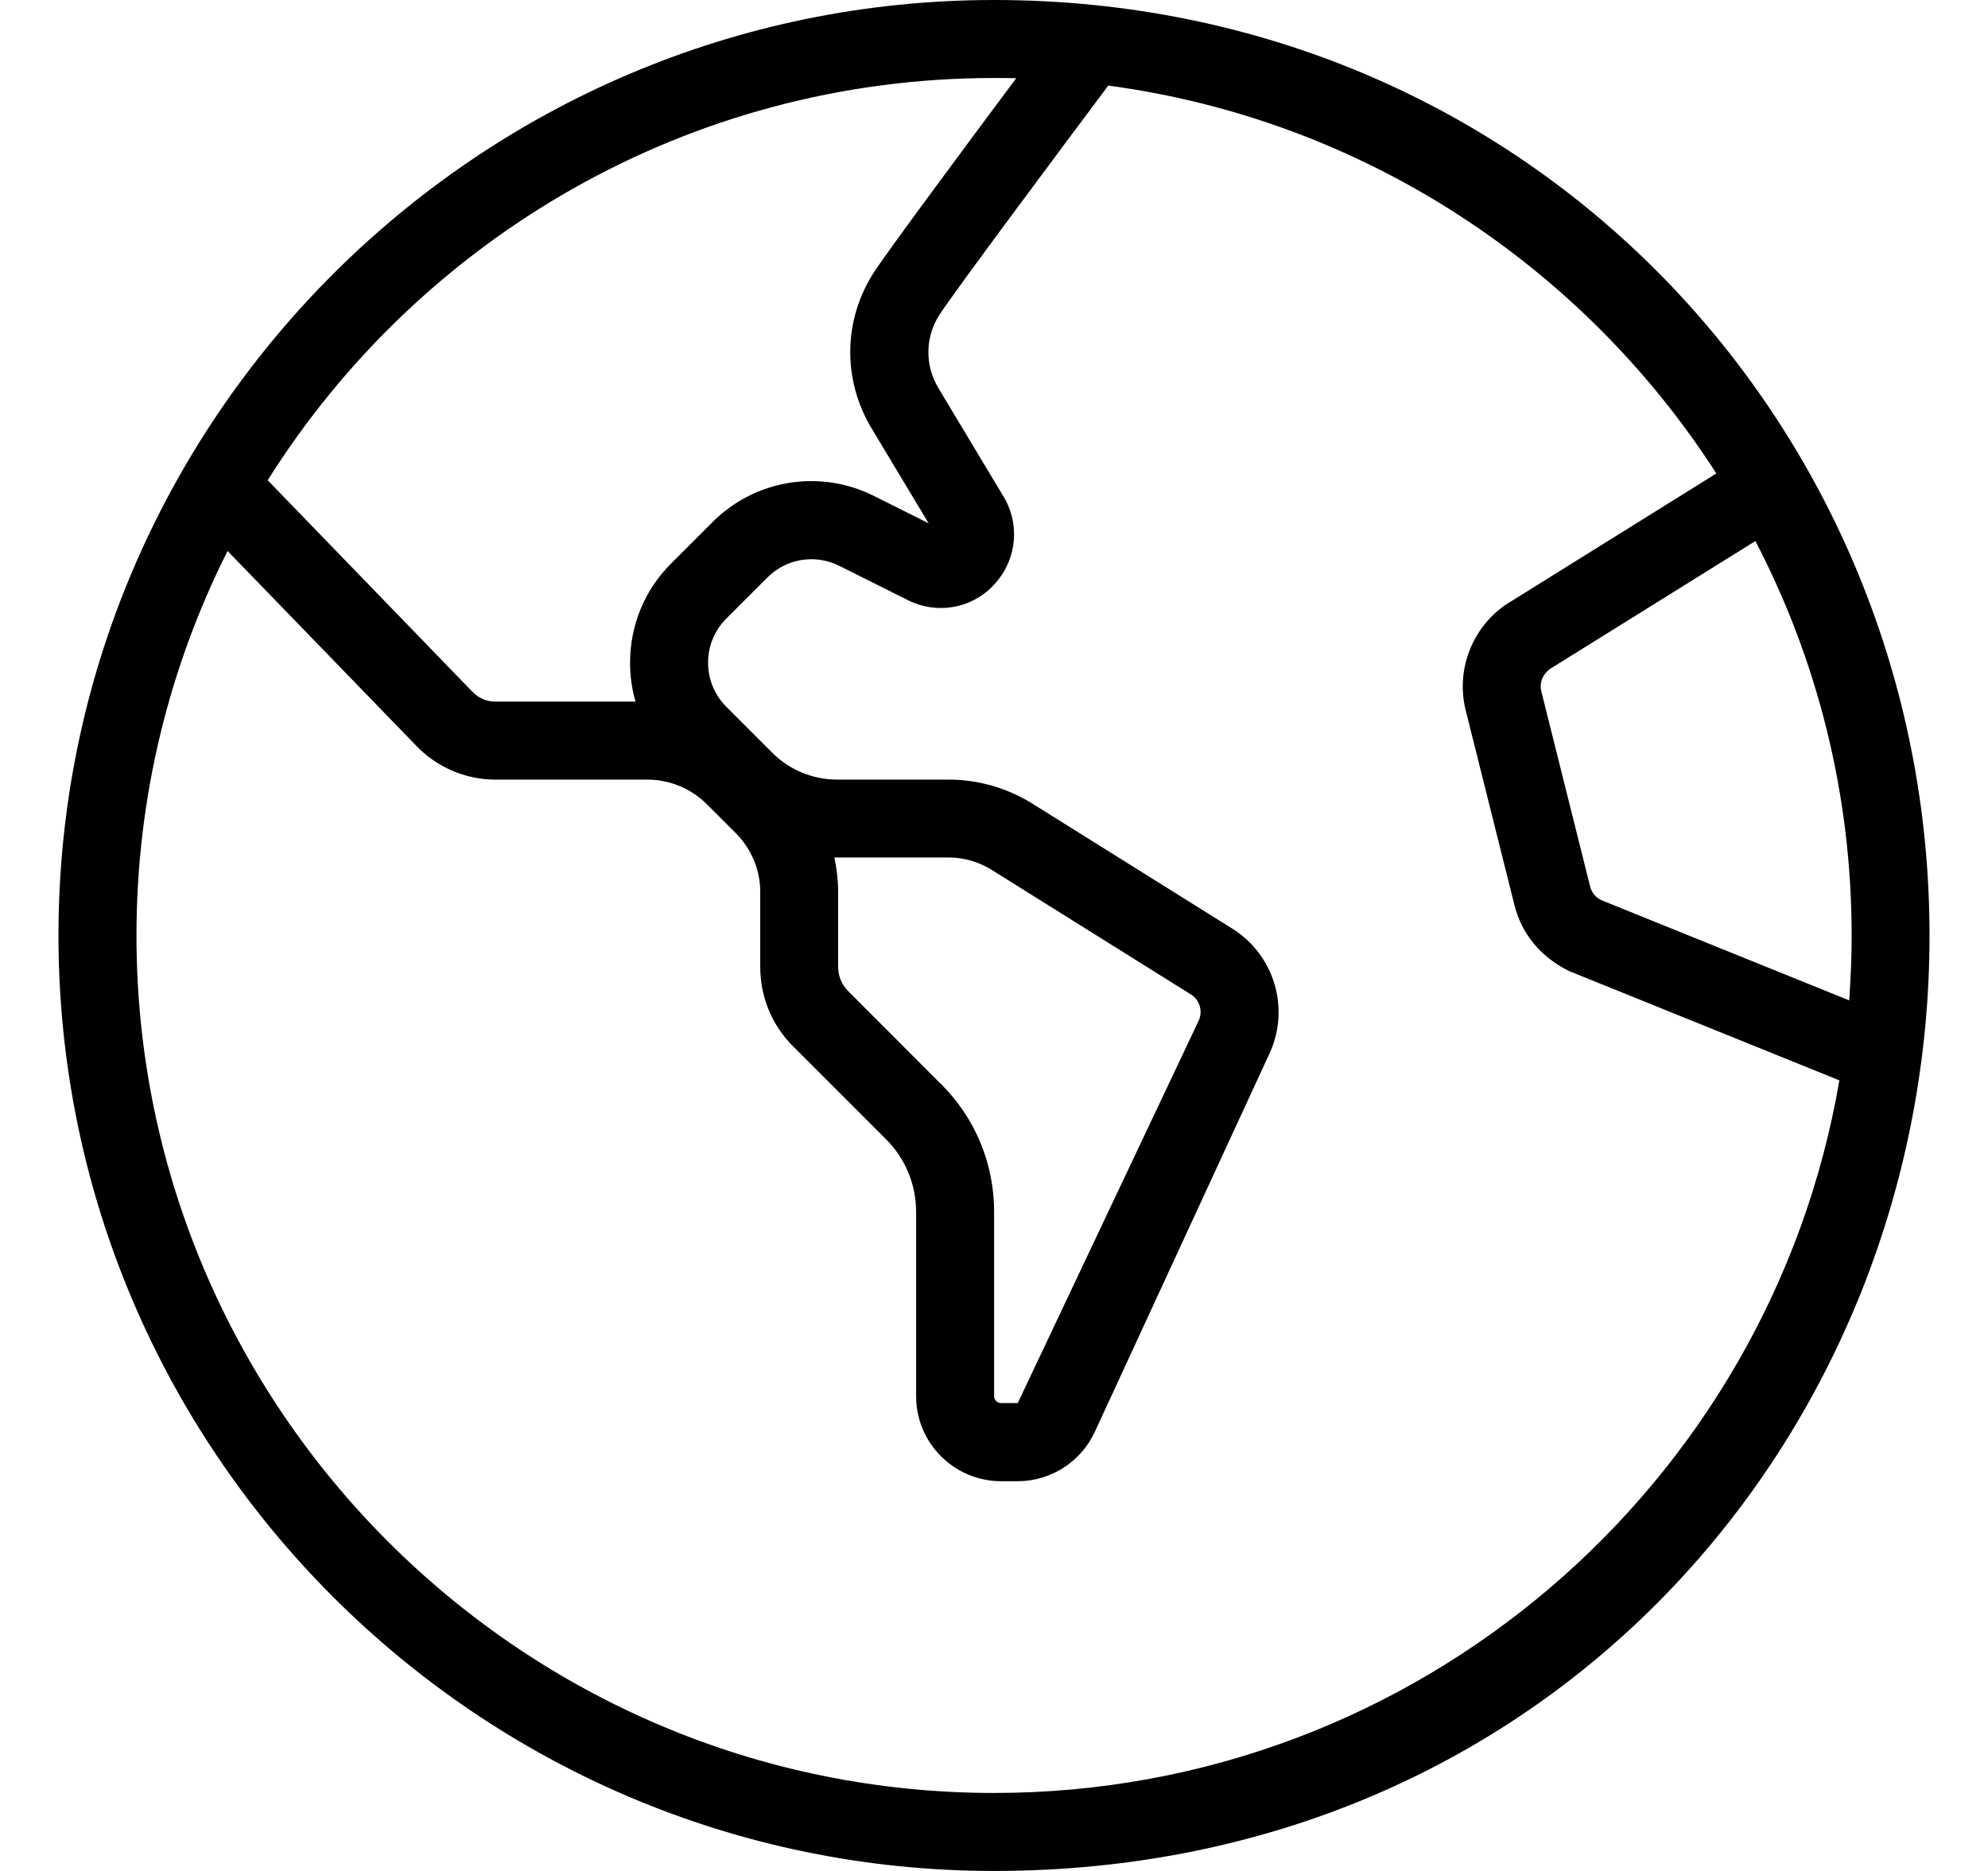 <svg width="17" height="16" viewBox="0 0 17 16" fill="none" xmlns="http://www.w3.org/2000/svg">
<path d="M16.5 8C16.5 3.667 13.098 0 8.5 0C4.089 0 0.5 3.589 0.5 8C0.5 12.411 4.089 16 8.5 16C13.286 16 16.5 12.222 16.5 8ZM15.813 8.555L13.691 7.697C13.645 7.674 13.611 7.633 13.598 7.582L13.18 5.911C13.161 5.836 13.196 5.753 13.273 5.709L15.011 4.627C15.537 5.637 15.834 6.785 15.834 8C15.834 8.187 15.826 8.372 15.813 8.555ZM8.5 0.667C8.563 0.667 8.627 0.667 8.69 0.669C8.261 1.244 7.597 2.139 7.473 2.329C7.211 2.735 7.203 3.245 7.452 3.661L7.941 4.475L7.475 4.242C7.011 4.009 6.455 4.101 6.091 4.467L5.739 4.819C5.512 5.045 5.388 5.347 5.388 5.667C5.388 5.781 5.403 5.893 5.435 6H4.235C4.162 6 4.091 5.97 4.039 5.915L2.289 4.107C3.587 2.042 5.886 0.667 8.5 0.667ZM8.5 15.333C4.457 15.333 1.167 12.043 1.167 8C1.167 6.819 1.448 5.702 1.946 4.712L3.557 6.375C3.733 6.56 3.979 6.667 4.235 6.667H5.533C5.727 6.667 5.909 6.742 6.046 6.879L6.294 7.127C6.425 7.259 6.501 7.44 6.501 7.625V8.267C6.501 8.526 6.601 8.769 6.784 8.95L7.577 9.743C7.743 9.909 7.834 10.13 7.834 10.364V11.941C7.834 12.341 8.16 12.667 8.561 12.667H8.703C8.985 12.667 9.244 12.501 9.362 12.245L10.856 9.009C11.034 8.624 10.897 8.165 10.537 7.941L8.829 6.873C8.614 6.739 8.366 6.667 8.112 6.667H7.158C6.951 6.667 6.75 6.584 6.605 6.438L6.21 6.043C6.11 5.943 6.055 5.809 6.055 5.667C6.055 5.525 6.11 5.391 6.21 5.291L6.563 4.938C6.725 4.776 6.972 4.736 7.177 4.839L7.763 5.132C8.005 5.255 8.299 5.207 8.486 5.015C8.691 4.81 8.73 4.495 8.583 4.249L8.024 3.318C7.907 3.122 7.911 2.882 8.034 2.691C8.161 2.495 9.032 1.327 9.477 0.732C11.657 1.023 13.538 2.276 14.677 4.049L12.931 5.137C12.607 5.323 12.443 5.708 12.533 6.072L12.951 7.742C13.011 7.982 13.172 8.183 13.417 8.304L15.729 9.239C15.138 12.695 12.122 15.333 8.501 15.333L8.5 15.333ZM8.047 9.271L7.254 8.477C7.198 8.421 7.167 8.347 7.167 8.266V7.624C7.167 7.526 7.155 7.428 7.135 7.333C7.143 7.333 7.149 7.333 7.157 7.333H8.111C8.24 7.333 8.367 7.369 8.477 7.437L10.185 8.505C10.259 8.552 10.287 8.647 10.251 8.727L8.703 11.999H8.561C8.528 11.999 8.501 11.972 8.501 11.939V10.363C8.501 9.951 8.34 9.563 8.048 9.271L8.047 9.271Z" fill="black"/>
</svg>
